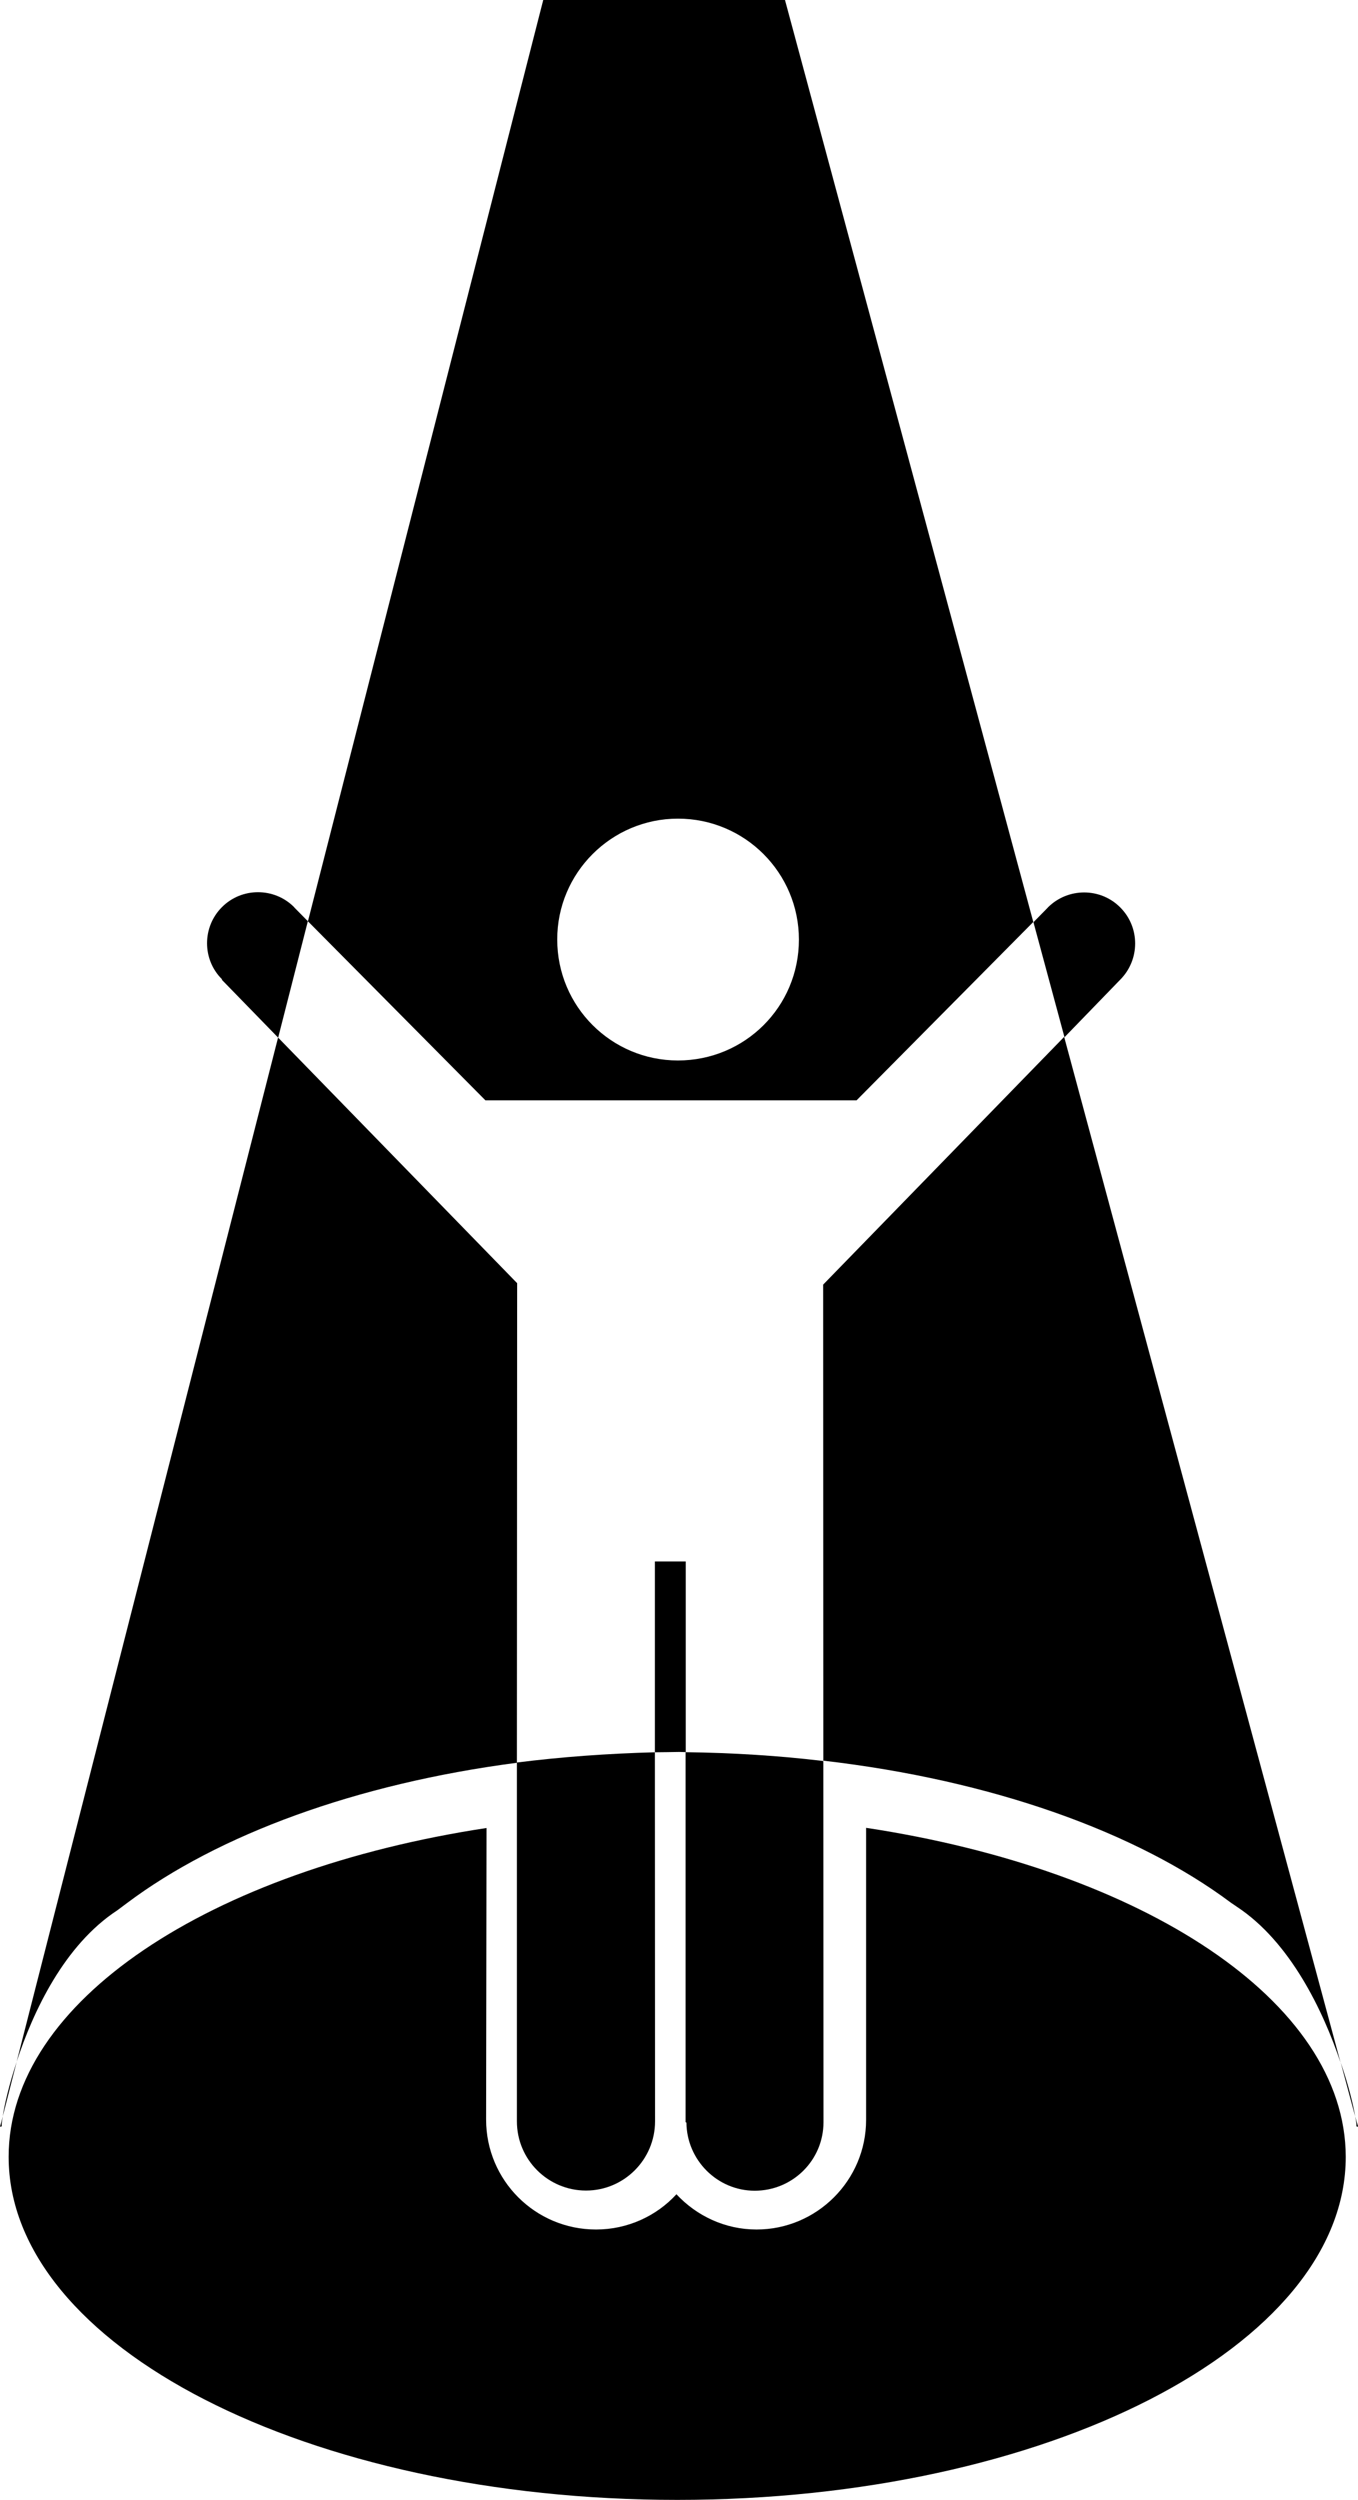 <?xml version="1.0" encoding="utf-8"?>
<!-- Generator: Adobe Illustrator 16.0.4, SVG Export Plug-In . SVG Version: 6.00 Build 0)  -->
<!DOCTYPE svg PUBLIC "-//W3C//DTD SVG 1.1//EN" "http://www.w3.org/Graphics/SVG/1.1/DTD/svg11.dtd">
<svg version="1.1" id="Capa_1" xmlns="http://www.w3.org/2000/svg" xmlns:xlink="http://www.w3.org/1999/xlink" x="0px" y="0px"
	 width="16.189px" height="29.779px" viewBox="0 0 16.189 29.779" enable-background="new 0 0 16.189 29.779" xml:space="preserve">
<g>
	<path d="M10.325,21.774v3.479c0,0.72-0.587,1.306-1.306,1.306c-0.375,0-0.715-0.162-0.955-0.42c-0.236,0.258-0.581,0.42-0.958,0.42
		c-0.726,0-1.311-0.586-1.311-1.309L5.8,21.776c-3.295,0.502-5.697,2.064-5.697,3.917c0,2.258,3.567,4.087,7.971,4.087
		c4.399,0,7.969-1.829,7.969-4.087C16.039,23.838,13.627,22.275,10.325,21.774z"/>
	<path d="M16.155,25.211c-0.022-0.135-0.078-0.367-0.172-0.641L16.155,25.211z"/>
	<path d="M10.211,13.108L10.211,13.108l2.107-2.125L9.358,0H6.476L3.671,10.975l2.116,2.133H10.211z M8.082,9.752
		c0.798,0,1.442,0.646,1.442,1.441c0,0.802-0.646,1.44-1.442,1.44c-0.793,0-1.439-0.642-1.439-1.44
		C6.641,10.398,7.289,9.752,8.082,9.752z"/>
	<path d="M0.021,25.33c-0.003-0.015,0.001-0.057,0.013-0.119L0,25.336L0.021,25.33z"/>
	<path d="M14.743,22.713c0.641,0.421,1.032,1.245,1.238,1.857l-3.295-12.218l-2.873,2.951l0.002,5.671
		c2.009,0.232,3.732,0.85,4.859,1.692L14.743,22.713z"/>
	<path d="M16.155,25.211c0.013,0.062,0.018,0.104,0.015,0.119l0.021,0.006L16.155,25.211z"/>
	<path d="M0.033,25.211l0.166-0.65C0.108,24.837,0.053,25.074,0.033,25.211z"/>
	<path d="M1.398,22.757l0.118-0.088c1.085-0.813,2.729-1.42,4.646-1.67L6.162,25.27c0,0.457,0.37,0.825,0.824,0.825
		c0.452,0,0.823-0.368,0.823-0.825l-0.002-4.396c-0.562,0.015-1.114,0.055-1.645,0.122l0.003-5.71L3.315,12.36L0.199,24.559
		C0.395,23.961,0.767,23.17,1.398,22.757z"/>
	<path d="M8.175,20.872v-2.271H7.807v0.001v2.272C7.903,20.874,8,20.871,8.096,20.87C8.122,20.87,8.149,20.872,8.175,20.872z"/>
	<path d="M8.173,20.873v4.407h0.001l0.009,0.006c0.004,0.446,0.368,0.811,0.814,0.811c0.454,0,0.82-0.365,0.82-0.816l-0.002-4.303
		C9.287,20.915,8.737,20.88,8.173,20.873z"/>
	<path d="M2.646,11.671v0.002l0.67,0.688l0.354-1.387l-0.16-0.162c0,0-0.002-0.005-0.004-0.006c-0.237-0.237-0.624-0.237-0.86,0
		c-0.237,0.237-0.237,0.624,0,0.859C2.645,11.671,2.646,11.671,2.646,11.671z"/>
	<path d="M13.351,11.674c0.002-0.002,0.002-0.002,0.002-0.002c0.239-0.239,0.239-0.626,0.001-0.863
		c-0.236-0.237-0.623-0.237-0.861,0c0,0.001-0.004,0.005-0.004,0.005l-0.169,0.172l0.37,1.37L13.351,11.674z"/>
</g>
</svg>
